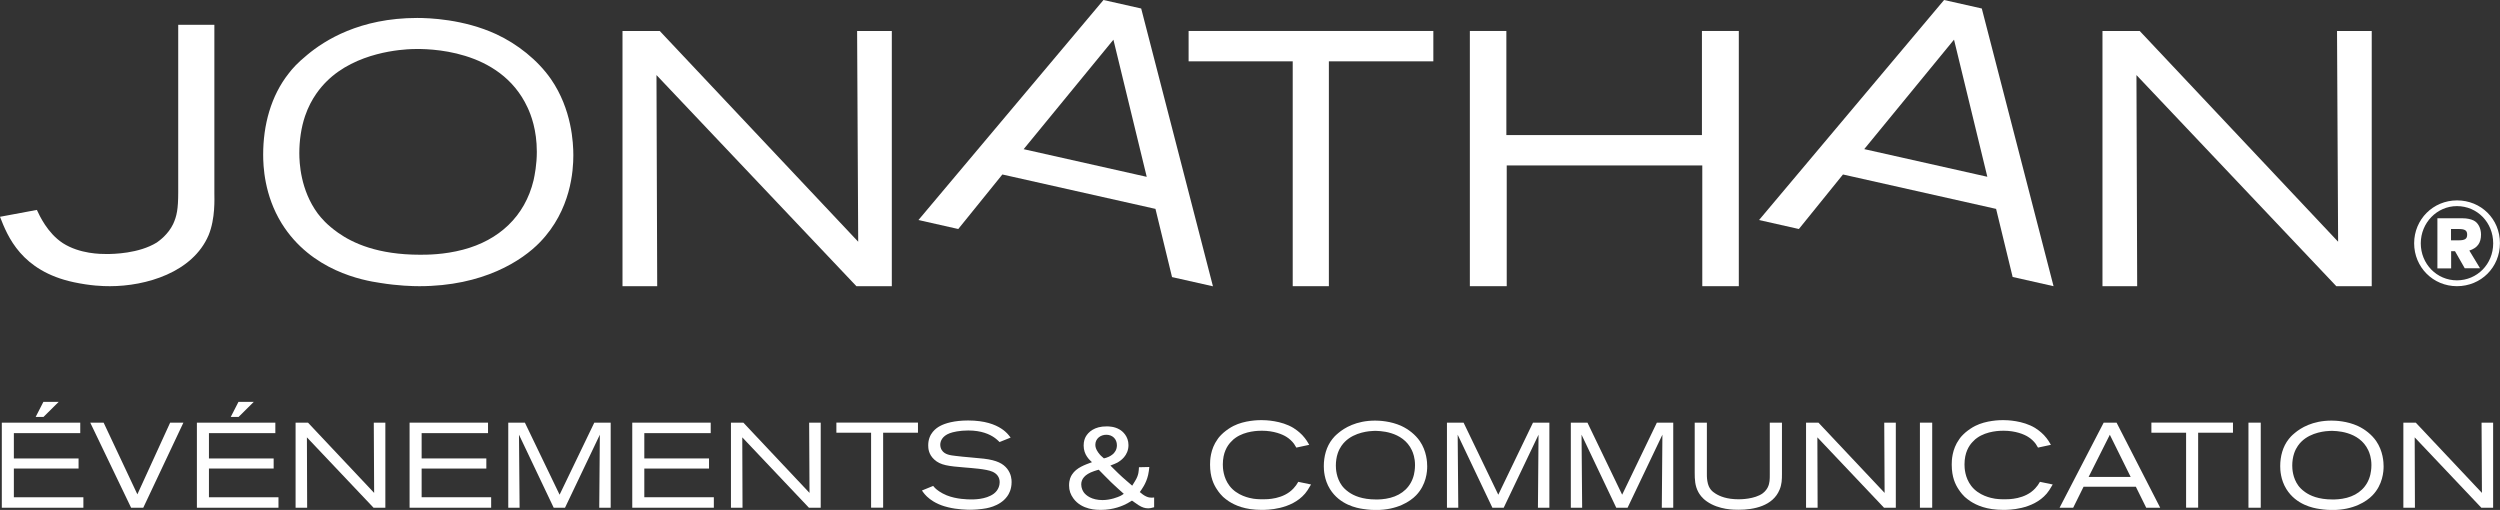 <svg xmlns="http://www.w3.org/2000/svg" id="Calque_2" data-name="Calque 2" viewBox="0 0 414.94 84.64"><rect x="0" y="0" width="414.94" height="84.64" fill="#333333" stroke="none"/><defs><style>      .cls-1 {        fill: #fff;        stroke-width: 0px;      }    </style></defs><g id="Calque_1-2" data-name="Calque 1"><g><g><path class="cls-1" d="M35.58,32.08V4.12h-6v27.78c0,2.82-.24,3.96-.84,5.28-.84,1.74-2.28,2.76-2.7,3.06-3,1.86-7.26,1.92-8.34,1.92-.96,0-4.44,0-7.26-1.8-2.58-1.68-3.9-4.62-4.32-5.52l-6.12,1.14c1.26,3.24,3.54,9,12.24,10.86,2.82.6,4.8.66,6,.66,6,0,13.74-2.28,16.38-8.46,1.14-2.76.96-6.12.96-6.96Z"></path><path class="cls-1" d="M95.16,25.78c0-2.04-.24-7.62-3.72-12.66-2.22-3.18-5.58-5.82-9.06-7.44-5.46-2.52-11.22-2.7-13.14-2.7-9.54,0-15.36,3.72-18.24,6.12-1.68,1.38-2.46,2.28-3.06,3.06-3,3.78-4.26,8.64-4.26,13.5,0,1.92.18,6.72,3.06,11.4,4.92,7.92,13.5,9.48,16.38,9.9,2.94.48,5.4.54,6.48.54,10.62,0,17.1-4.26,20.04-7.32,5.16-5.34,5.52-11.94,5.52-14.4ZM88.56,29.92c-1.44,6-5.76,9.96-11.7,11.52-3.18.84-6,.84-7.14.84-7.02,0-11.16-1.92-13.62-3.66-1.86-1.32-2.76-2.4-3.36-3.18-2.88-3.9-3.06-8.46-3.06-10.02,0-2.04.3-4.26.96-6.18,1.02-3,2.7-4.86,3.54-5.7,4.92-4.92,12.54-5.34,14.34-5.4,2.4-.06,14.46-.12,19.02,9.66.6,1.26,1.56,3.78,1.56,7.38,0,2.16-.36,3.9-.54,4.74Z"></path><polygon class="cls-1" points="108.96 12.46 142.14 47.5 148.02 47.5 148.02 5.14 142.26 5.14 142.44 40.12 109.5 5.14 103.32 5.14 103.32 47.5 109.08 47.5 108.96 12.46"></polygon><path class="cls-1" d="M183.15,0l-30.71,36.52,6.61,1.49,7.32-9.05,25.41,5.71,2.75,11.32,6.79,1.53L189.41,1.41l-6.26-1.41ZM169.9,24.76l14.9-18.17,5.53,22.76-20.43-4.59Z"></path><path class="cls-1" d="M331.3,34.65l2.75,11.32,6.79,1.53-11.91-46.09-6.26-1.41-30.71,36.52,6.61,1.49,7.32-9.05,25.41,5.71ZM324.32,6.58l5.53,22.76-20.43-4.59,14.9-18.17Z"></path><polygon class="cls-1" points="237.9 5.14 197.28 5.14 197.28 10.18 214.56 10.18 214.56 47.5 220.56 47.5 220.56 10.18 237.9 10.18 237.9 5.14"></polygon><polygon class="cls-1" points="250.08 27.46 282.54 27.46 282.54 47.5 288.6 47.5 288.6 5.14 282.48 5.14 282.48 22.42 250.02 22.42 250.02 5.14 243.96 5.14 243.96 47.5 250.08 47.5 250.08 27.46"></polygon><polygon class="cls-1" points="354.6 12.46 387.77 47.5 393.65 47.5 393.65 5.14 387.89 5.14 388.07 40.12 355.14 5.14 348.96 5.14 348.96 47.5 354.72 47.5 354.6 12.46"></polygon><path class="cls-1" d="M406.83,41.69h.64l1.62,2.84h2.54l-1.78-2.94c1.34-.44,1.94-1.26,1.94-2.66,0-1.04-.48-1.98-1.24-2.34-.44-.22-1.12-.36-1.78-.36h-4.22v8.32h2.28v-2.86ZM406.81,38.01h1.26c1.06,0,1.42.24,1.42.94s-.36.94-1.46.94h-1.22v-1.88Z"></path><path class="cls-1" d="M407.79,47.5c4,0,7.14-3.12,7.14-7.14s-3.14-7.1-7.12-7.1-7.12,3.16-7.12,7.12,3.14,7.12,7.1,7.12ZM407.79,34.21c3.38,0,6.02,2.72,6.02,6.18s-2.68,6.14-6.02,6.14-6-2.72-6-6.14,2.7-6.18,6-6.18Z"></path></g><g><path class="cls-1" d="M.3,84.27v-14.12h13.02v1.74H2.3v4.2h10.74v1.68H2.3v4.76h11.54v1.74H.3ZM7.22,69.2h-1.3l1.28-2.5h2.54l-2.52,2.5Z"></path><path class="cls-1" d="M23.78,84.27h-2.02l-6.78-14.12h2.22l5.6,11.9,5.44-11.9h2.2l-6.66,14.12Z"></path><path class="cls-1" d="M32.68,84.27v-14.12h13.02v1.74h-11.02v4.2h10.74v1.68h-10.74v4.76h11.54v1.74h-13.54ZM39.6,69.2h-1.3l1.28-2.5h2.54l-2.52,2.5Z"></path><path class="cls-1" d="M62,84.27l-11.06-11.68.04,11.68h-1.92v-14.12h2.06l10.98,11.66-.06-11.66h1.92v14.12h-1.96Z"></path><path class="cls-1" d="M67.98,84.27v-14.12h13.02v1.74h-11.02v4.2h10.74v1.68h-10.74v4.76h11.54v1.74h-13.54Z"></path><path class="cls-1" d="M99.46,84.27l.1-12.12-5.78,12.12h-1.88l-5.76-12.12.1,12.12h-1.88v-14.12h2.76l5.76,11.96,5.76-11.96h2.72v14.12h-1.9Z"></path><path class="cls-1" d="M104.94,84.27v-14.12h13.02v1.74h-11.02v4.2h10.74v1.68h-10.74v4.76h11.54v1.74h-13.54Z"></path><path class="cls-1" d="M134.26,84.27l-11.06-11.68.04,11.68h-1.92v-14.12h2.06l10.98,11.66-.06-11.66h1.92v14.12h-1.96Z"></path><path class="cls-1" d="M146.58,71.82v12.44h-2v-12.44h-5.76v-1.68h13.54v1.68h-5.78Z"></path><path class="cls-1" d="M167.18,82.37c-1.26,1.76-3.64,2.04-4.16,2.1-.32.04-1.14.14-2.04.14-.4,0-2.14-.04-3.64-.42-.32-.08-.82-.2-1.52-.5-.74-.32-1.24-.68-1.48-.86-.76-.58-1.1-1.1-1.32-1.42l1.86-.76c.1.12.18.22.3.34.3.3.96.82,1.94,1.22,1.62.66,3.54.68,4,.68.36,0,2.48.06,3.84-.96.84-.64.96-1.52.96-1.9,0-.82-.46-1.42-1.2-1.74-1.04-.46-3.48-.6-4.6-.7-2.7-.22-4.02-.36-5.06-1.32-.96-.88-1-1.88-1-2.36,0-1.98,1.36-2.88,1.96-3.2.84-.46,2.38-.92,4.66-.92,2.8,0,4.48.68,5.5,1.34.24.16.44.3.64.48.46.38.8.88.92,1.02l-1.84.74c-.1-.1-.46-.46-.86-.74-.78-.54-2.12-1.18-4.34-1.18-1.44,0-2.56.26-3.08.46-1.22.46-1.56,1.3-1.56,1.9,0,.3.08.62.24.88.5.8,1.5.88,2.32.98,1.56.2,3.12.28,4.68.46,2.18.26,3.18.82,3.86,1.66.7.9.74,1.8.74,2.22,0,1.2-.44,1.98-.72,2.36Z"></path><path class="cls-1" d="M190.58,84.37c-.28,0-.52-.04-.78-.12-.56-.18-.98-.5-1.92-1.16-.26.16-.52.32-.78.46-.7.38-2.26,1.08-4.4,1.08-.6,0-3.14.02-4.54-1.9-.48-.66-.72-1.32-.72-2.16,0-.94.28-1.5.5-1.82.74-1.14,2.12-1.6,3.3-2.04-.38-.36-1.38-1.2-1.38-2.76,0-.74.2-1.2.34-1.46.42-.76,1.44-1.74,3.48-1.72.32,0,1.3,0,2.18.54.44.26,1.44,1.08,1.44,2.56,0,1.78-1.36,2.64-1.86,2.92-.28.14-.56.26-1.14.48.84.84,1.7,1.7,2.62,2.48l1,.86.48-.78c.64-1.02.6-1.74.64-2.28l1.72-.04c-.04.44-.1.9-.2,1.34-.34,1.44-1.06,2.36-1.38,2.82.16.14.34.28.5.4.84.6,1.4.56,1.88.5v1.62c-.5.14-.72.18-.98.18ZM184.4,80.02c-.7-.68-1.36-1.38-2.04-2.06-.26.08-.52.14-.78.24-1.6.54-2.12,1.36-2.12,2.2,0,.62.26,1.06.38,1.26.4.6,1.4,1.34,3.14,1.34,1.36,0,2.58-.5,2.96-.68.2-.1.4-.22.58-.36-.72-.64-1.44-1.28-2.12-1.94ZM183.62,72.16c-.96,0-1.82.64-1.82,1.66,0,.32.08.72.46,1.26.32.44.56.68.96,1,.14-.02.26-.06.38-.1.36-.12,1.78-.6,1.78-2.08,0-1.04-.74-1.74-1.76-1.74Z"></path><path class="cls-1" d="M216.6,81.93c-2.3,2.7-6.38,2.7-7.2,2.7-2.8,0-4.44-.78-5.44-1.42-.36-.24-.64-.46-.96-.74-.2-.2-.64-.64-1.04-1.28-.5-.76-1.12-1.98-1.12-4.08,0-.68.04-2.54,1.24-4.2.2-.3.46-.62,1.02-1.12.5-.42,1.08-.82,1.64-1.1,1.82-.92,4.08-.96,4.62-.96.66,0,3.28.06,5.32,1.3.28.18.86.56,1.46,1.18.64.68.98,1.3,1.16,1.62l-2.14.46c-.12-.22-.24-.42-.38-.62-.32-.44-.8-.88-1.26-1.16-.66-.42-2.08-1.02-4.08-1.02-.56,0-2.74.02-4.38,1.18-.16.1-.46.34-.8.72-.54.58-1.3,1.7-1.3,3.7,0,.58.06,2.18,1.12,3.56,1.26,1.64,3.34,2.02,3.94,2.12.68.1,1.4.1,1.62.1.64,0,3.38.02,5.06-1.82.34-.36.54-.66.78-1.08l2.12.44c-.46.82-.72,1.18-1,1.52Z"></path><path class="cls-1" d="M235.04,82.21c-.98,1.02-3.14,2.44-6.68,2.44-.36,0-1.18-.02-2.16-.18-.96-.14-3.82-.66-5.46-3.3-.96-1.56-1.02-3.16-1.02-3.8,0-1.62.42-3.24,1.42-4.5.2-.26.46-.56,1.02-1.02.96-.8,2.9-2.04,6.08-2.04.64,0,2.56.06,4.38.9,1.16.54,2.28,1.42,3.02,2.48,1.16,1.68,1.24,3.54,1.24,4.22,0,.82-.12,3.02-1.84,4.8ZM234.34,74.74c-1.52-3.26-5.54-3.24-6.34-3.22-.6.02-3.14.16-4.78,1.8-.28.28-.84.9-1.18,1.9-.22.64-.32,1.38-.32,2.06,0,.52.06,2.04,1.02,3.34.2.26.5.62,1.12,1.06.82.58,2.2,1.22,4.54,1.22.38,0,1.32,0,2.38-.28,1.98-.52,3.42-1.84,3.9-3.84.06-.28.18-.86.18-1.58,0-1.2-.32-2.04-.52-2.46Z"></path><path class="cls-1" d="M255.26,84.27l.1-12.12-5.78,12.12h-1.88l-5.76-12.12.1,12.12h-1.88v-14.12h2.76l5.76,11.96,5.76-11.96h2.72v14.12h-1.9Z"></path><path class="cls-1" d="M275.82,84.27l.1-12.12-5.78,12.12h-1.88l-5.76-12.12.1,12.12h-1.88v-14.12h2.76l5.76,11.96,5.76-11.96h2.72v14.12h-1.9Z"></path><path class="cls-1" d="M295.36,81.29c-1.1,2.68-4.24,3.32-6.8,3.32-.68,0-3.26.02-5.26-1.38-.84-.58-1.22-1.2-1.42-1.56-.56-1.04-.6-2.08-.6-3.22v-8.3h2.02v8.38c0,.16-.02.76.08,1.32.2,1.3.86,1.76,1.36,2.08.7.44,1.86.94,3.84.94.26,0,2.64,0,4-1,.48-.36.76-.84.84-1.02.32-.66.32-1.32.32-2.06v-8.64h2.02v8.5c0,.94-.02,1.74-.4,2.64Z"></path><path class="cls-1" d="M312.7,84.27l-11.06-11.68.04,11.68h-1.92v-14.12h2.06l10.98,11.66-.06-11.66h1.92v14.12h-1.96Z"></path><path class="cls-1" d="M318.66,84.27v-14.12h2.04v14.12h-2.04Z"></path><path class="cls-1" d="M339.7,81.93c-2.3,2.7-6.38,2.7-7.2,2.7-2.8,0-4.44-.78-5.44-1.42-.36-.24-.64-.46-.96-.74-.2-.2-.64-.64-1.04-1.28-.5-.76-1.12-1.98-1.12-4.08,0-.68.04-2.54,1.24-4.2.2-.3.46-.62,1.02-1.12.5-.42,1.08-.82,1.64-1.1,1.82-.92,4.08-.96,4.62-.96.66,0,3.28.06,5.32,1.3.28.18.86.56,1.46,1.18.64.68.98,1.3,1.16,1.62l-2.14.46c-.12-.22-.24-.42-.38-.62-.32-.44-.8-.88-1.26-1.16-.66-.42-2.08-1.02-4.08-1.02-.56,0-2.74.02-4.38,1.18-.16.1-.46.34-.8.72-.54.58-1.3,1.7-1.3,3.7,0,.58.06,2.18,1.12,3.56,1.26,1.64,3.34,2.02,3.94,2.12.68.1,1.4.1,1.62.1.64,0,3.38.02,5.06-1.82.34-.36.54-.66.78-1.08l2.12.44c-.46.82-.72,1.18-1,1.52Z"></path><path class="cls-1" d="M356.22,84.27l-1.72-3.48h-8.68l-1.72,3.48h-2.26l7.32-14.12h2.14l7.24,14.12h-2.32ZM350.18,72.16l-3.52,7h6.98l-3.46-7Z"></path><path class="cls-1" d="M364.84,71.82v12.44h-2v-12.44h-5.76v-1.68h13.54v1.68h-5.78Z"></path><path class="cls-1" d="M373.19,84.27v-14.12h2.04v14.12h-2.04Z"></path><path class="cls-1" d="M393.78,82.21c-.98,1.02-3.14,2.44-6.68,2.44-.36,0-1.18-.02-2.16-.18-.96-.14-3.82-.66-5.46-3.3-.96-1.56-1.02-3.16-1.02-3.8,0-1.62.42-3.24,1.42-4.5.2-.26.46-.56,1.02-1.02.96-.8,2.9-2.04,6.08-2.04.64,0,2.56.06,4.38.9,1.16.54,2.28,1.42,3.02,2.48,1.16,1.68,1.24,3.54,1.24,4.22,0,.82-.12,3.02-1.84,4.8ZM393.08,74.74c-1.52-3.26-5.54-3.24-6.34-3.22-.6.02-3.14.16-4.78,1.8-.28.28-.84.9-1.18,1.9-.22.64-.32,1.38-.32,2.06,0,.52.06,2.04,1.02,3.34.2.26.5.62,1.12,1.06.82.58,2.2,1.22,4.54,1.22.38,0,1.32,0,2.38-.28,1.98-.52,3.42-1.84,3.9-3.84.06-.28.18-.86.18-1.58,0-1.2-.32-2.04-.52-2.46Z"></path><path class="cls-1" d="M411.84,84.27l-11.06-11.68.04,11.68h-1.92v-14.12h2.06l10.98,11.66-.06-11.66h1.92v14.12h-1.96Z"></path></g></g></g></svg>